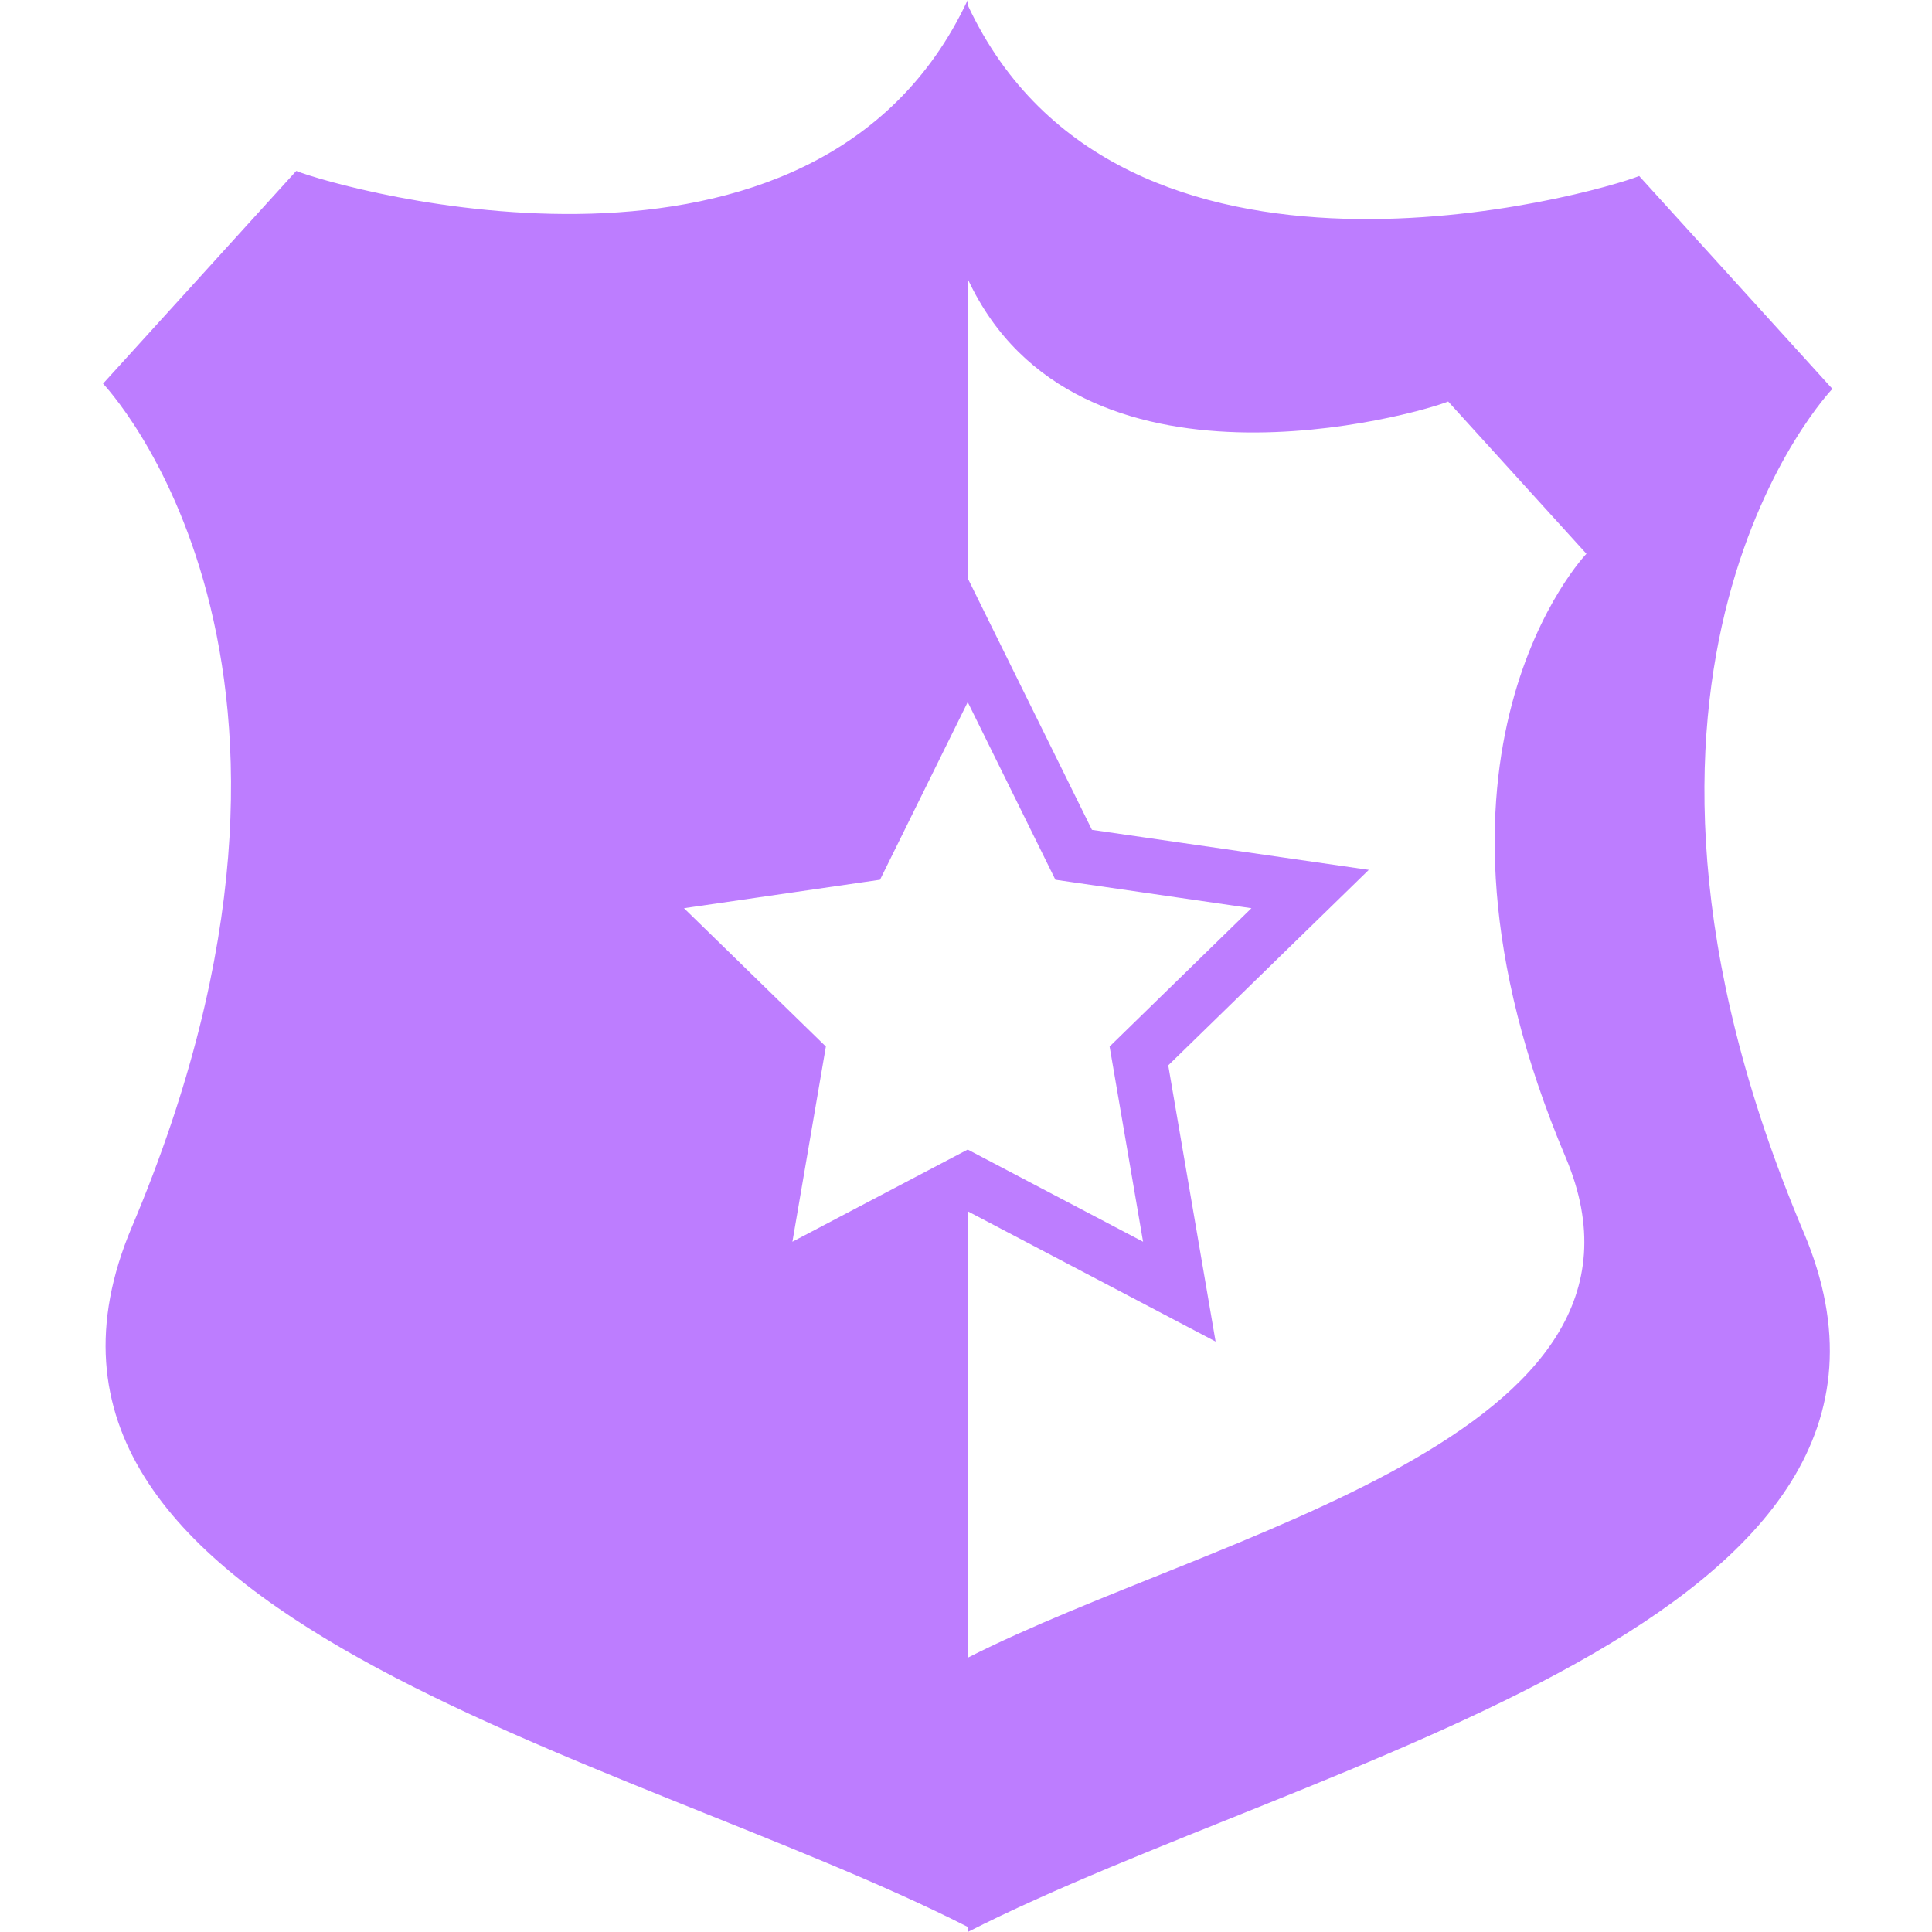 <svg width="100" height="100" viewBox="0 0 100 100" fill="none" xmlns="http://www.w3.org/2000/svg">
<path d="M94.844 20.128L84.843 9.11C82.638 9.998 57.932 17.07 50.089 0.263V0C42.245 16.807 17.542 9.735 15.334 8.847L5.333 19.859C5.333 19.859 19.191 34.279 6.82 63.52C-1.735 83.738 32.317 90.701 50.089 99.737V100C67.863 90.963 101.912 84.001 93.357 63.783C80.989 34.548 94.844 20.128 94.844 20.128ZM41.015 64.272L42.747 54.168L35.403 47.009L45.55 45.536L50.089 36.34L54.627 45.536L64.774 47.009L57.433 54.168L59.165 64.272L50.089 59.501L41.015 64.272ZM81.036 59.9C87.153 74.362 62.799 79.34 50.089 85.803V62.696L62.919 69.438L60.468 55.142L70.849 45.024L56.519 42.953L50.102 29.956V14.466C55.711 26.485 73.375 21.428 74.958 20.783L82.113 28.663C82.113 28.663 72.188 38.987 81.036 59.9Z" fill="#BD7DFF"/>
</svg>
